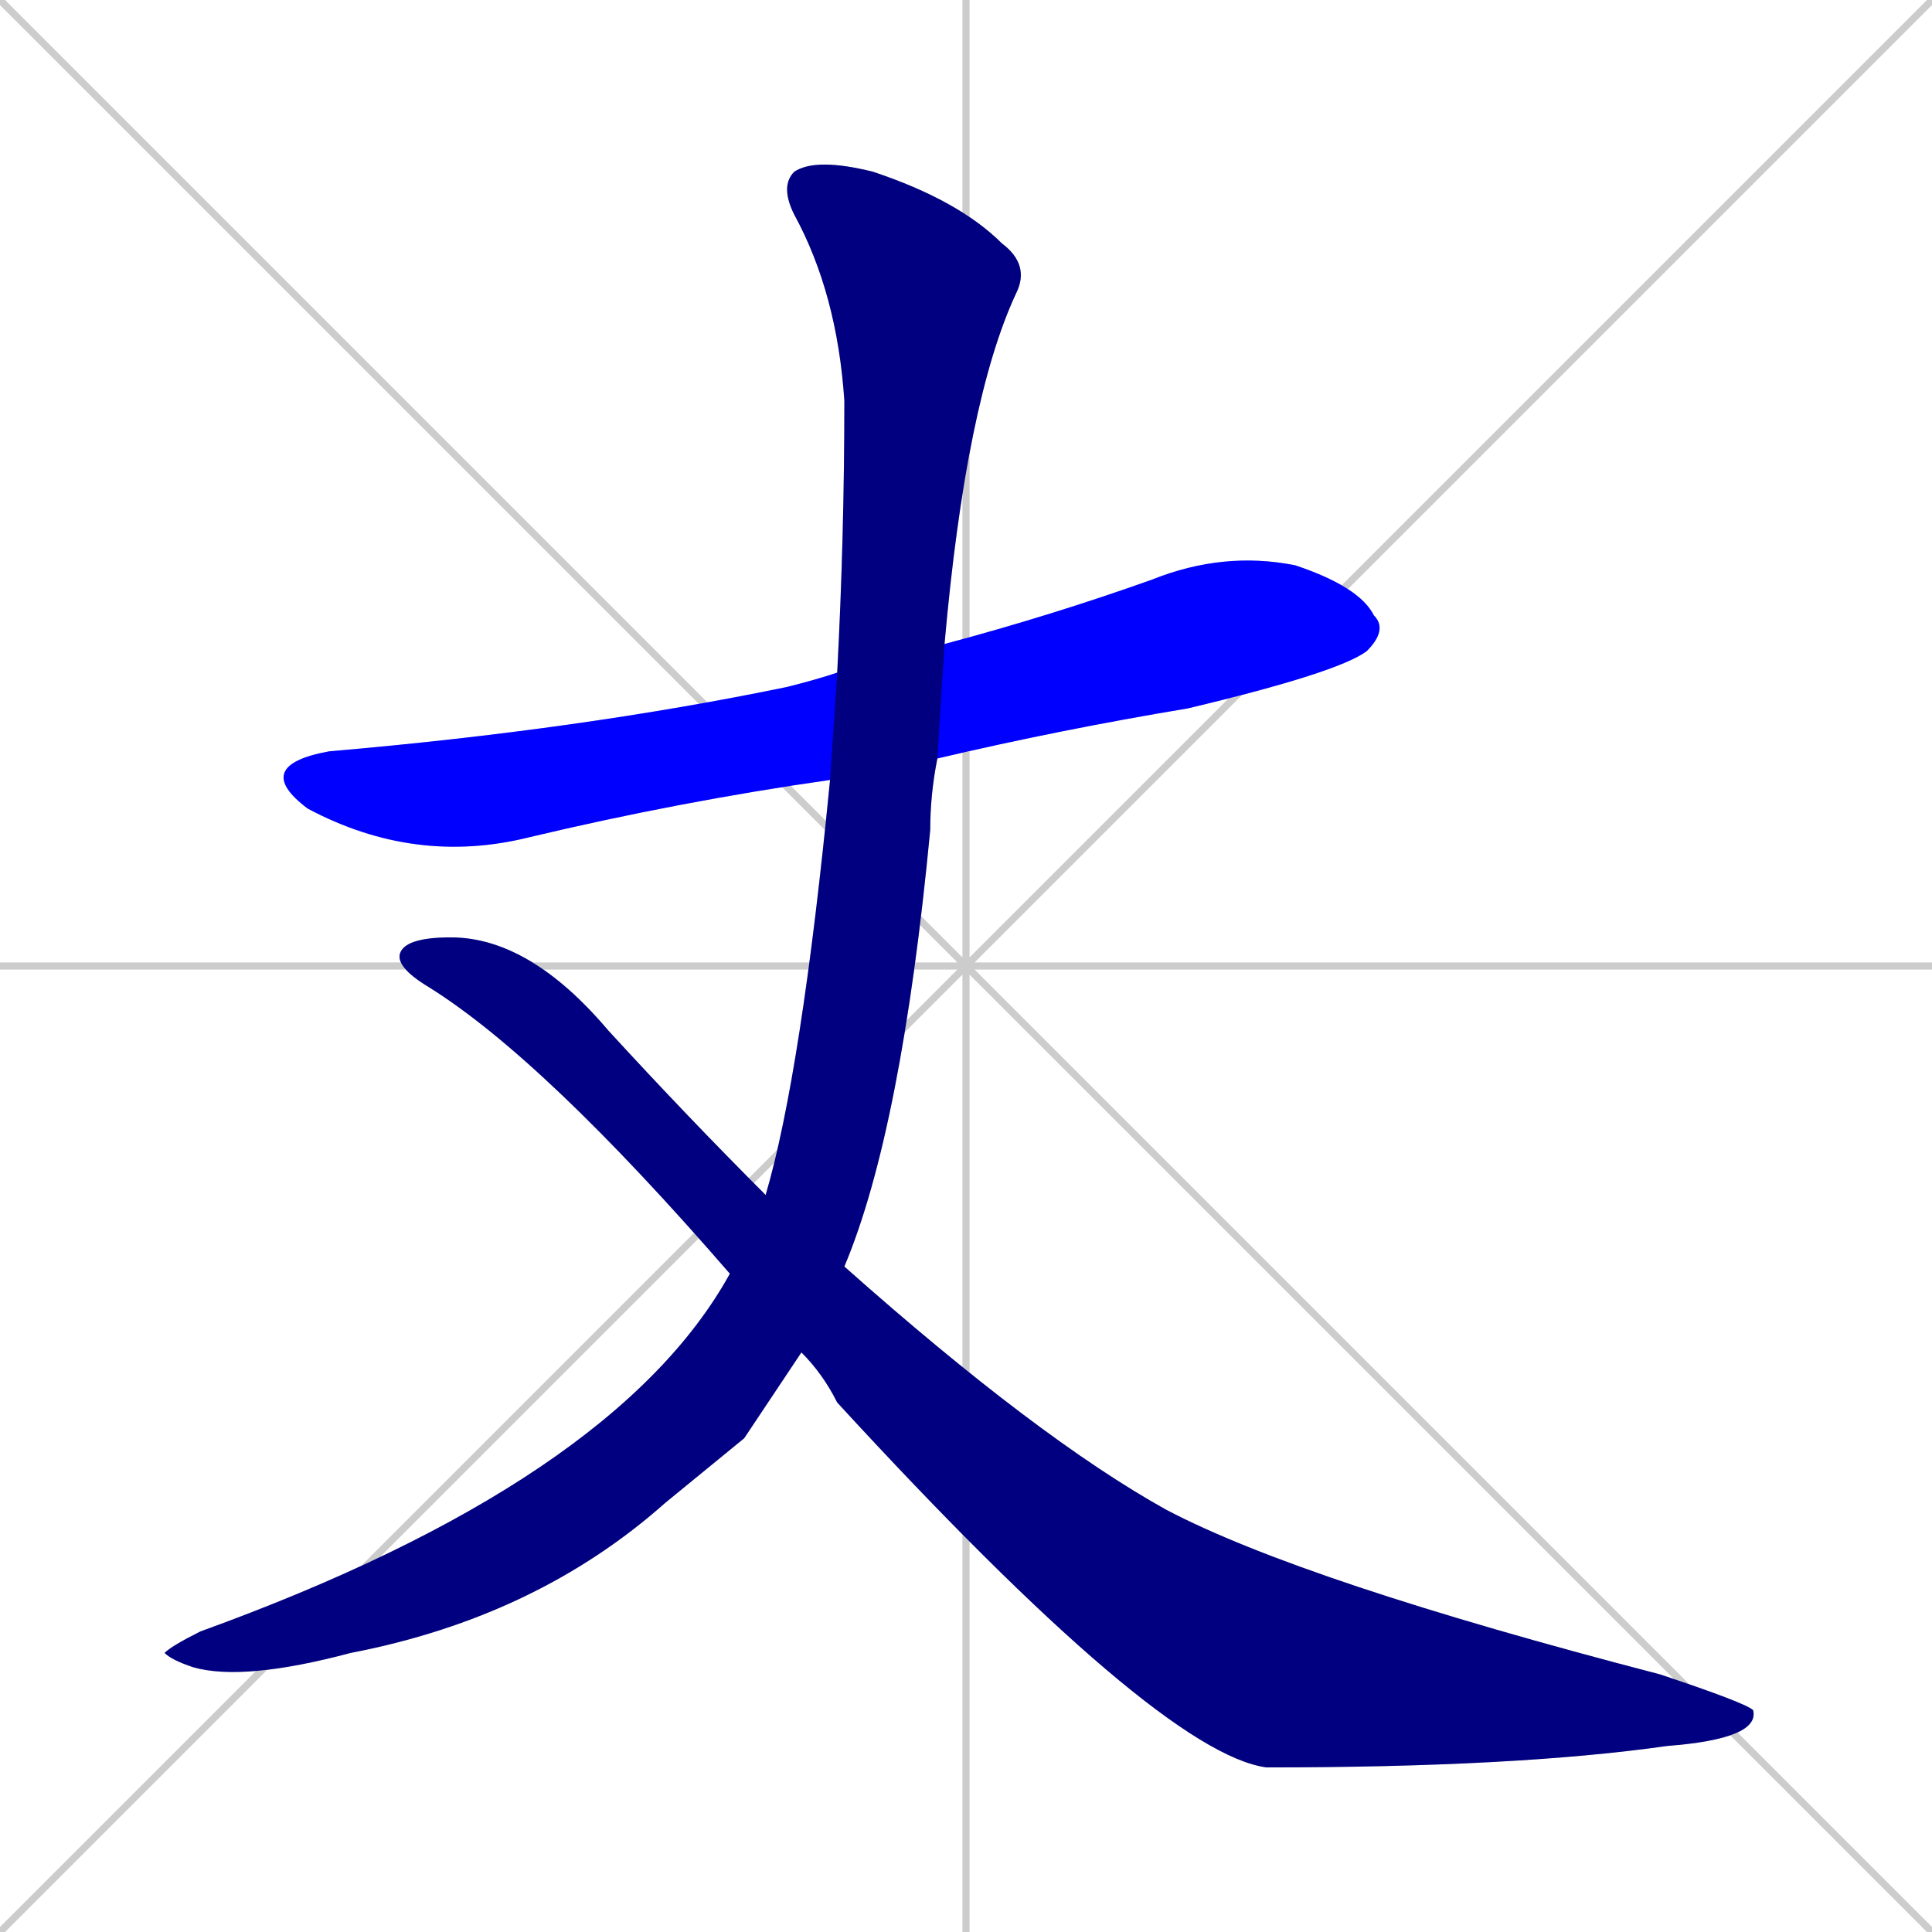 <svg xmlns="http://www.w3.org/2000/svg" xmlns:xlink="http://www.w3.org/1999/xlink" width="270" height="270"><defs><clipPath id="clip-mask-1"><rect x="35" y="77" width="159" height="44"><animate attributeName="x" from="-124" to="35" dur="0.589" begin="0; animate3.end + 1" id="animate1" fill="freeze"/></rect></clipPath><clipPath id="clip-mask-2"><rect x="23" y="22" width="121" height="213"><set attributeName="y" to="-191" begin="0; animate3.end + 1" /><animate attributeName="y" from="-191" to="22" dur="0.789" begin="animate1.end + 0.5" id="animate2" fill="freeze"/></rect></clipPath><clipPath id="clip-mask-3"><rect x="55" y="131" width="191" height="116"><set attributeName="x" to="-136" begin="0; animate3.end + 1" /><animate attributeName="x" from="-136" to="55" dur="0.707" begin="animate2.end + 0.5" id="animate3" fill="freeze"/></rect></clipPath></defs><path d="M 0 0 L 270 270 M 270 0 L 0 270 M 135 0 L 135 270 M 0 135 L 270 135" stroke="#CCCCCC" /><path d="M 116 109 Q 95 112 74 117 Q 58 121 43 113 Q 35 107 46 105 Q 81 102 110 96 Q 114 95 117 94 L 132 90 Q 147 86 161 81 Q 171 77 181 79 Q 190 82 192 86 Q 194 88 191 91 Q 187 94 166 99 Q 148 102 131 106" fill="#CCCCCC"/><path d="M 104 201 L 93 210 Q 75 226 49 231 Q 34 235 27 233 Q 24 232 23 231 Q 24 230 28 228 Q 86 207 102 178 L 107 167 Q 112 150 116 109 L 117 94 Q 118 75 118 56 Q 117 41 111 30 Q 109 26 111 24 Q 114 22 122 24 Q 134 28 140 34 Q 144 37 142 41 Q 135 56 132 90 L 131 106 Q 130 111 130 116 Q 126 158 118 177 L 112 189" fill="#CCCCCC"/><path d="M 102 178 Q 76 148 60 138 Q 55 135 56 133 Q 57 131 63 131 Q 74 131 85 144 Q 96 156 107 167 L 118 177 Q 145 201 163 211 Q 182 221 232 234 Q 244 238 245 239 Q 246 243 233 244 Q 212 247 177 247 Q 162 245 117 196 Q 115 192 112 189" fill="#CCCCCC"/><path d="M 116 109 Q 95 112 74 117 Q 58 121 43 113 Q 35 107 46 105 Q 81 102 110 96 Q 114 95 117 94 L 132 90 Q 147 86 161 81 Q 171 77 181 79 Q 190 82 192 86 Q 194 88 191 91 Q 187 94 166 99 Q 148 102 131 106" fill="#0000ff" clip-path="url(#clip-mask-1)" /><path d="M 104 201 L 93 210 Q 75 226 49 231 Q 34 235 27 233 Q 24 232 23 231 Q 24 230 28 228 Q 86 207 102 178 L 107 167 Q 112 150 116 109 L 117 94 Q 118 75 118 56 Q 117 41 111 30 Q 109 26 111 24 Q 114 22 122 24 Q 134 28 140 34 Q 144 37 142 41 Q 135 56 132 90 L 131 106 Q 130 111 130 116 Q 126 158 118 177 L 112 189" fill="#000080" clip-path="url(#clip-mask-2)" /><path d="M 102 178 Q 76 148 60 138 Q 55 135 56 133 Q 57 131 63 131 Q 74 131 85 144 Q 96 156 107 167 L 118 177 Q 145 201 163 211 Q 182 221 232 234 Q 244 238 245 239 Q 246 243 233 244 Q 212 247 177 247 Q 162 245 117 196 Q 115 192 112 189" fill="#000080" clip-path="url(#clip-mask-3)" /></svg>